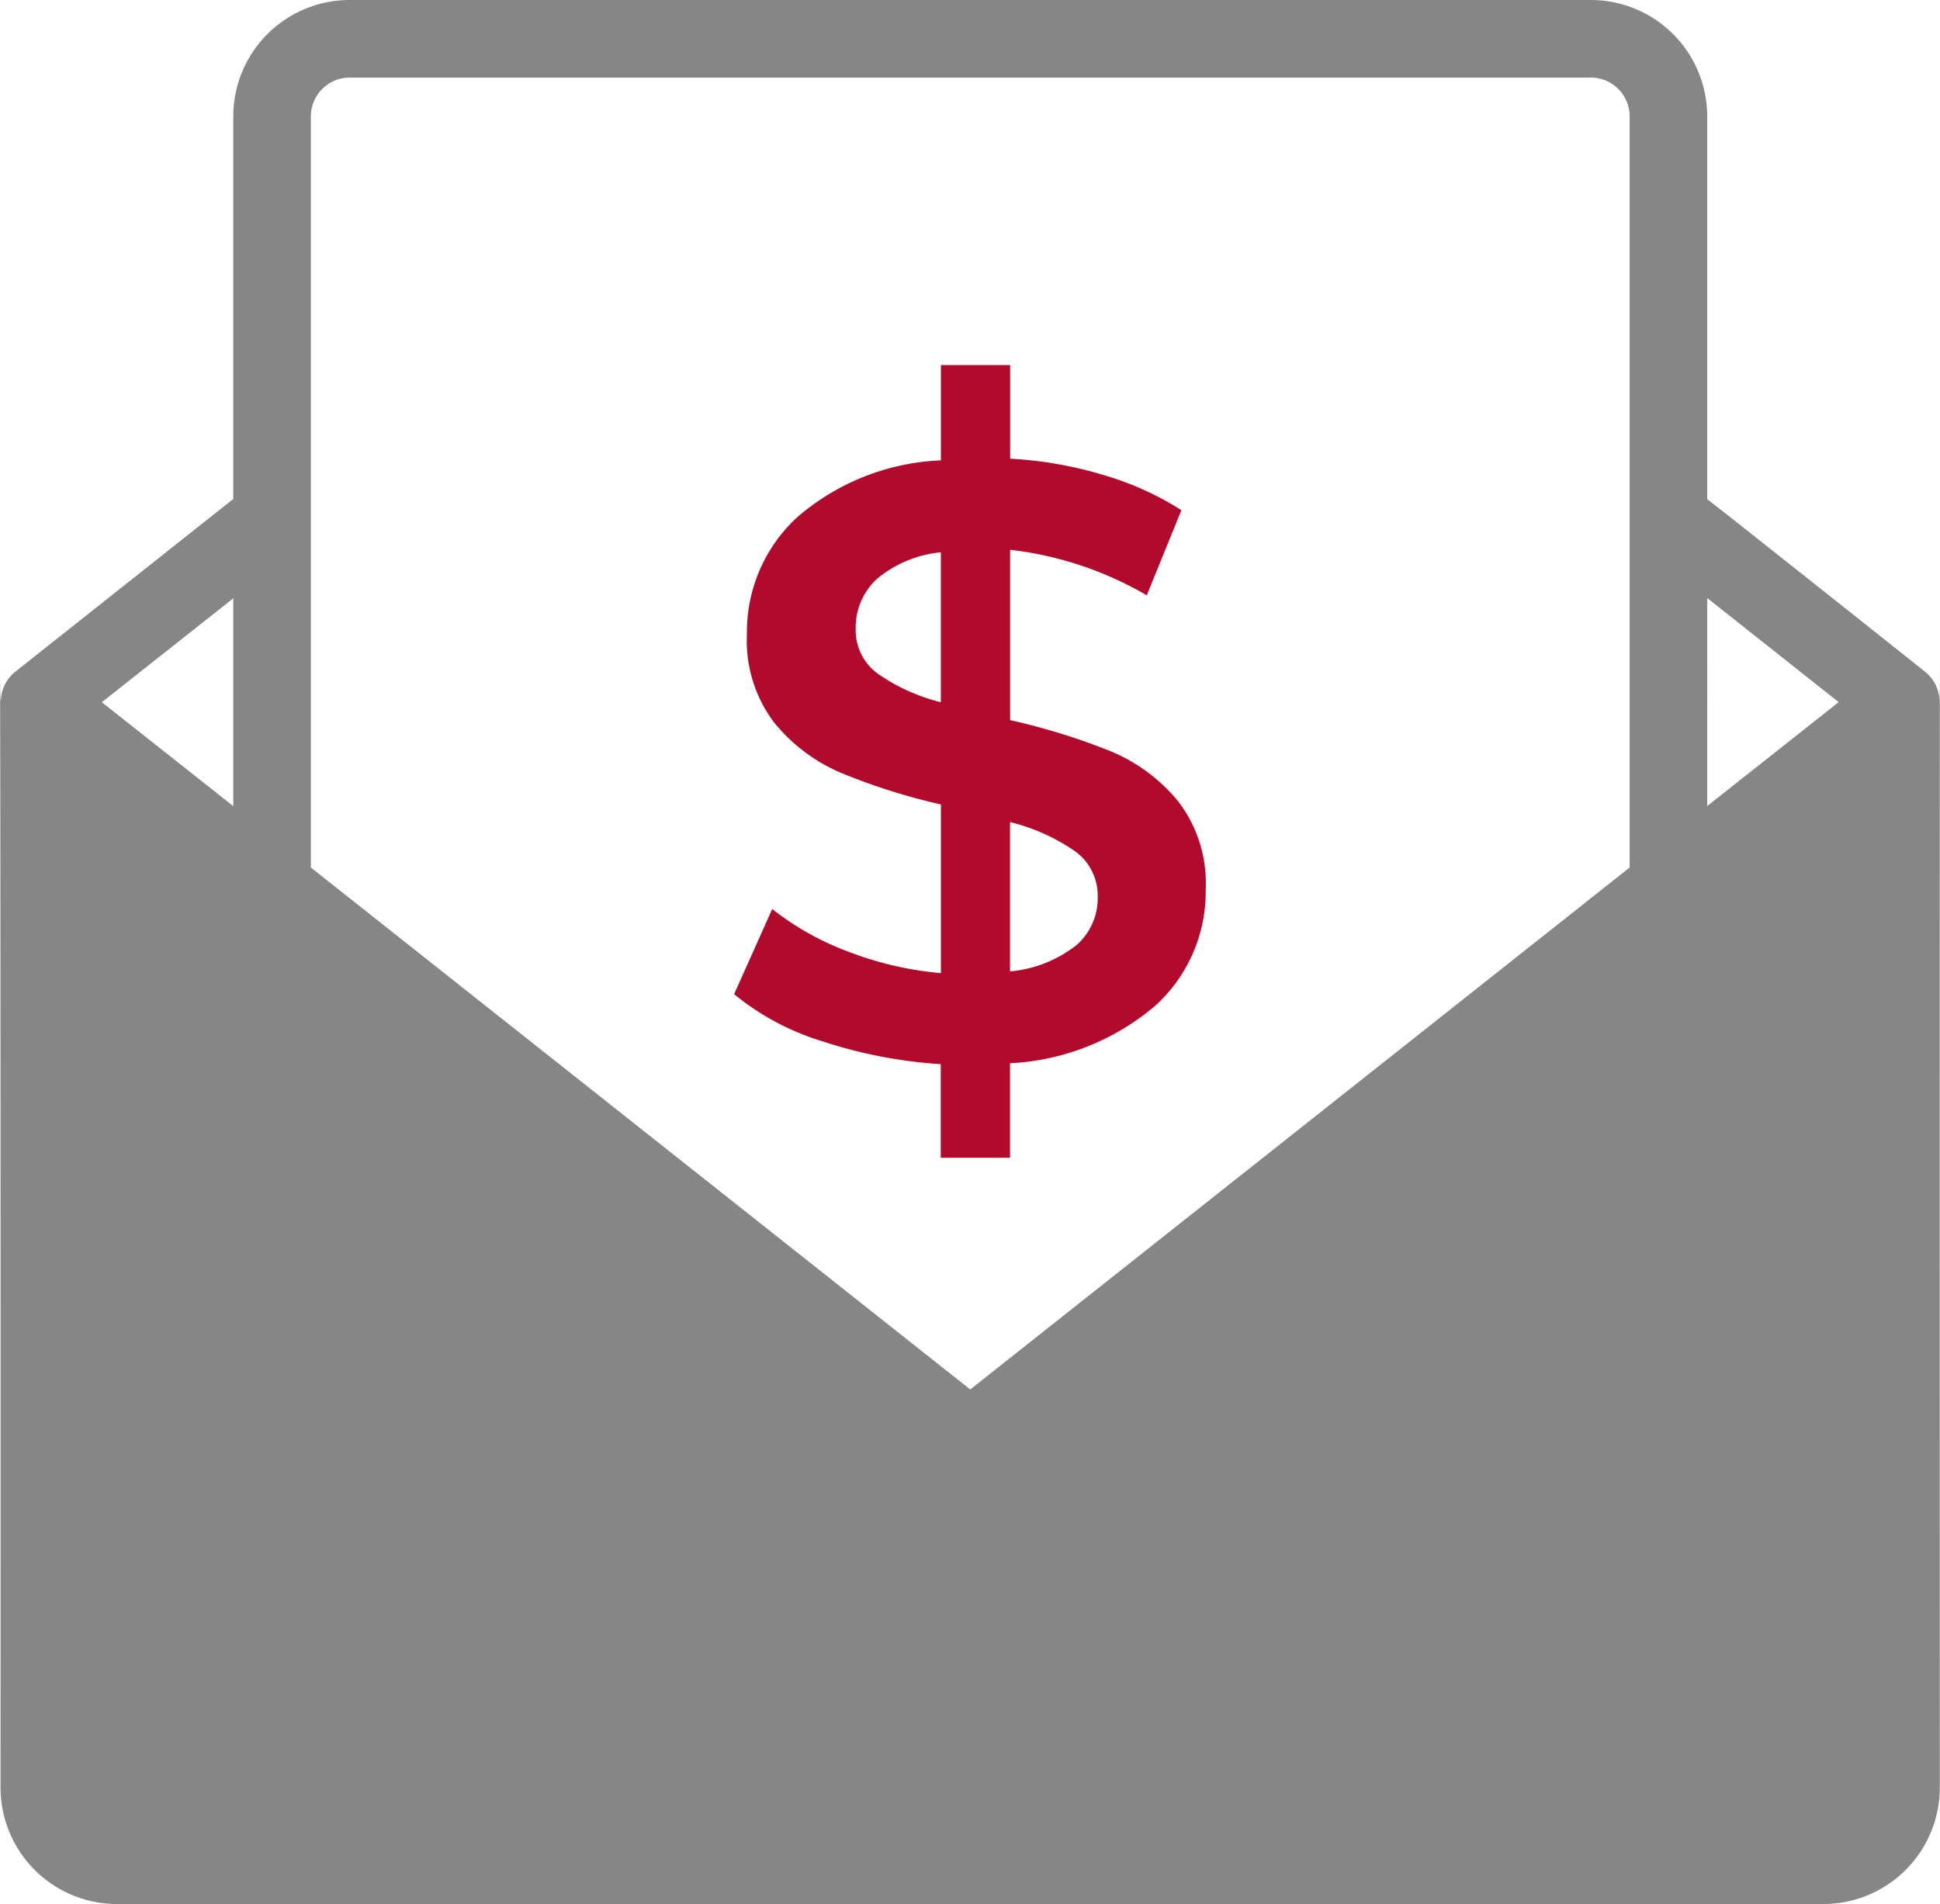 <svg xmlns="http://www.w3.org/2000/svg" width="39.204" height="38.489" viewBox="0 0 39.204 38.489">
  <g id="Group_1377" data-name="Group 1377" transform="translate(0 4)">
    <path id="Path_2709" data-name="Path 2709" d="M39.919,10.591c-.079-.066-4.5-3.579-4.419-3.5V-.648A2.354,2.354,0,0,0,33.148-3H8.066A2.354,2.354,0,0,0,5.714-.648V7.087c-.452.358,1.637-1.3-4.418,3.5a.768.768,0,0,0-.277.544c-.041.561,0-7.378-.008,22a2.354,2.354,0,0,0,2.352,2.352H37.852A2.354,2.354,0,0,0,40.2,33.138c-.007-29.454.011-21.739-.008-22A.769.769,0,0,0,39.919,10.591Zm-1.763.6-2.656,2.1V9.087ZM8.066-1.432H33.148a.784.784,0,0,1,.784.784V14.534L20.607,25.083,7.282,14.534V-.648a.785.785,0,0,1,.784-.784ZM5.714,13.293l-2.656-2.1,2.656-2.1ZM38.635,33.138a.784.784,0,0,1-.784.784H3.362a.785.785,0,0,1-.784-.784V12.81L20.121,26.7a.785.785,0,0,0,.973,0L38.635,12.81Z" transform="translate(-1 -1)" fill="#868686"/>
    <path id="Path_2712" data-name="Path 2712" d="M616.479,649.95v21.887h37.236V649.591l-18.868,14.09Z" transform="translate(-615.32 -638.546)" fill="#868686"/>
    <path id="Path_2713" data-name="Path 2713" d="M9.982-.059A3.11,3.11,0,0,1,8.968,2.284a4.9,4.9,0,0,1-2.94,1.167V5.361h-1.4V3.469a9.551,9.551,0,0,1-2.386-.46,5.2,5.2,0,0,1-1.79-.954L1.222.333a5.655,5.655,0,0,0,1.534.861,6.824,6.824,0,0,0,1.875.435V-1.78a12.555,12.555,0,0,1-2.02-.639A3.5,3.5,0,0,1,1.256-3.442,2.743,2.743,0,0,1,.711-5.223,3.15,3.15,0,0,1,1.716-7.575,4.729,4.729,0,0,1,4.631-8.734V-10.66h1.4v1.892a7.98,7.98,0,0,1,1.866.324,6.131,6.131,0,0,1,1.594.716l-.7,1.721a7.091,7.091,0,0,0-2.761-.92v3.443a13.1,13.1,0,0,1,2.037.631A3.5,3.5,0,0,1,9.428-1.84,2.715,2.715,0,0,1,9.982-.059ZM2.909-5.325a1.084,1.084,0,0,0,.443.9,3.846,3.846,0,0,0,1.278.579V-6.876a2.36,2.36,0,0,0-1.3.545A1.339,1.339,0,0,0,2.909-5.325Zm3.119,6.92a2.541,2.541,0,0,0,1.338-.528A1.256,1.256,0,0,0,7.8.094a1.109,1.109,0,0,0-.46-.929,3.943,3.943,0,0,0-1.312-.588Z" transform="translate(14.383 14.039)" fill="#b20a2c"/>
  </g>
</svg>
